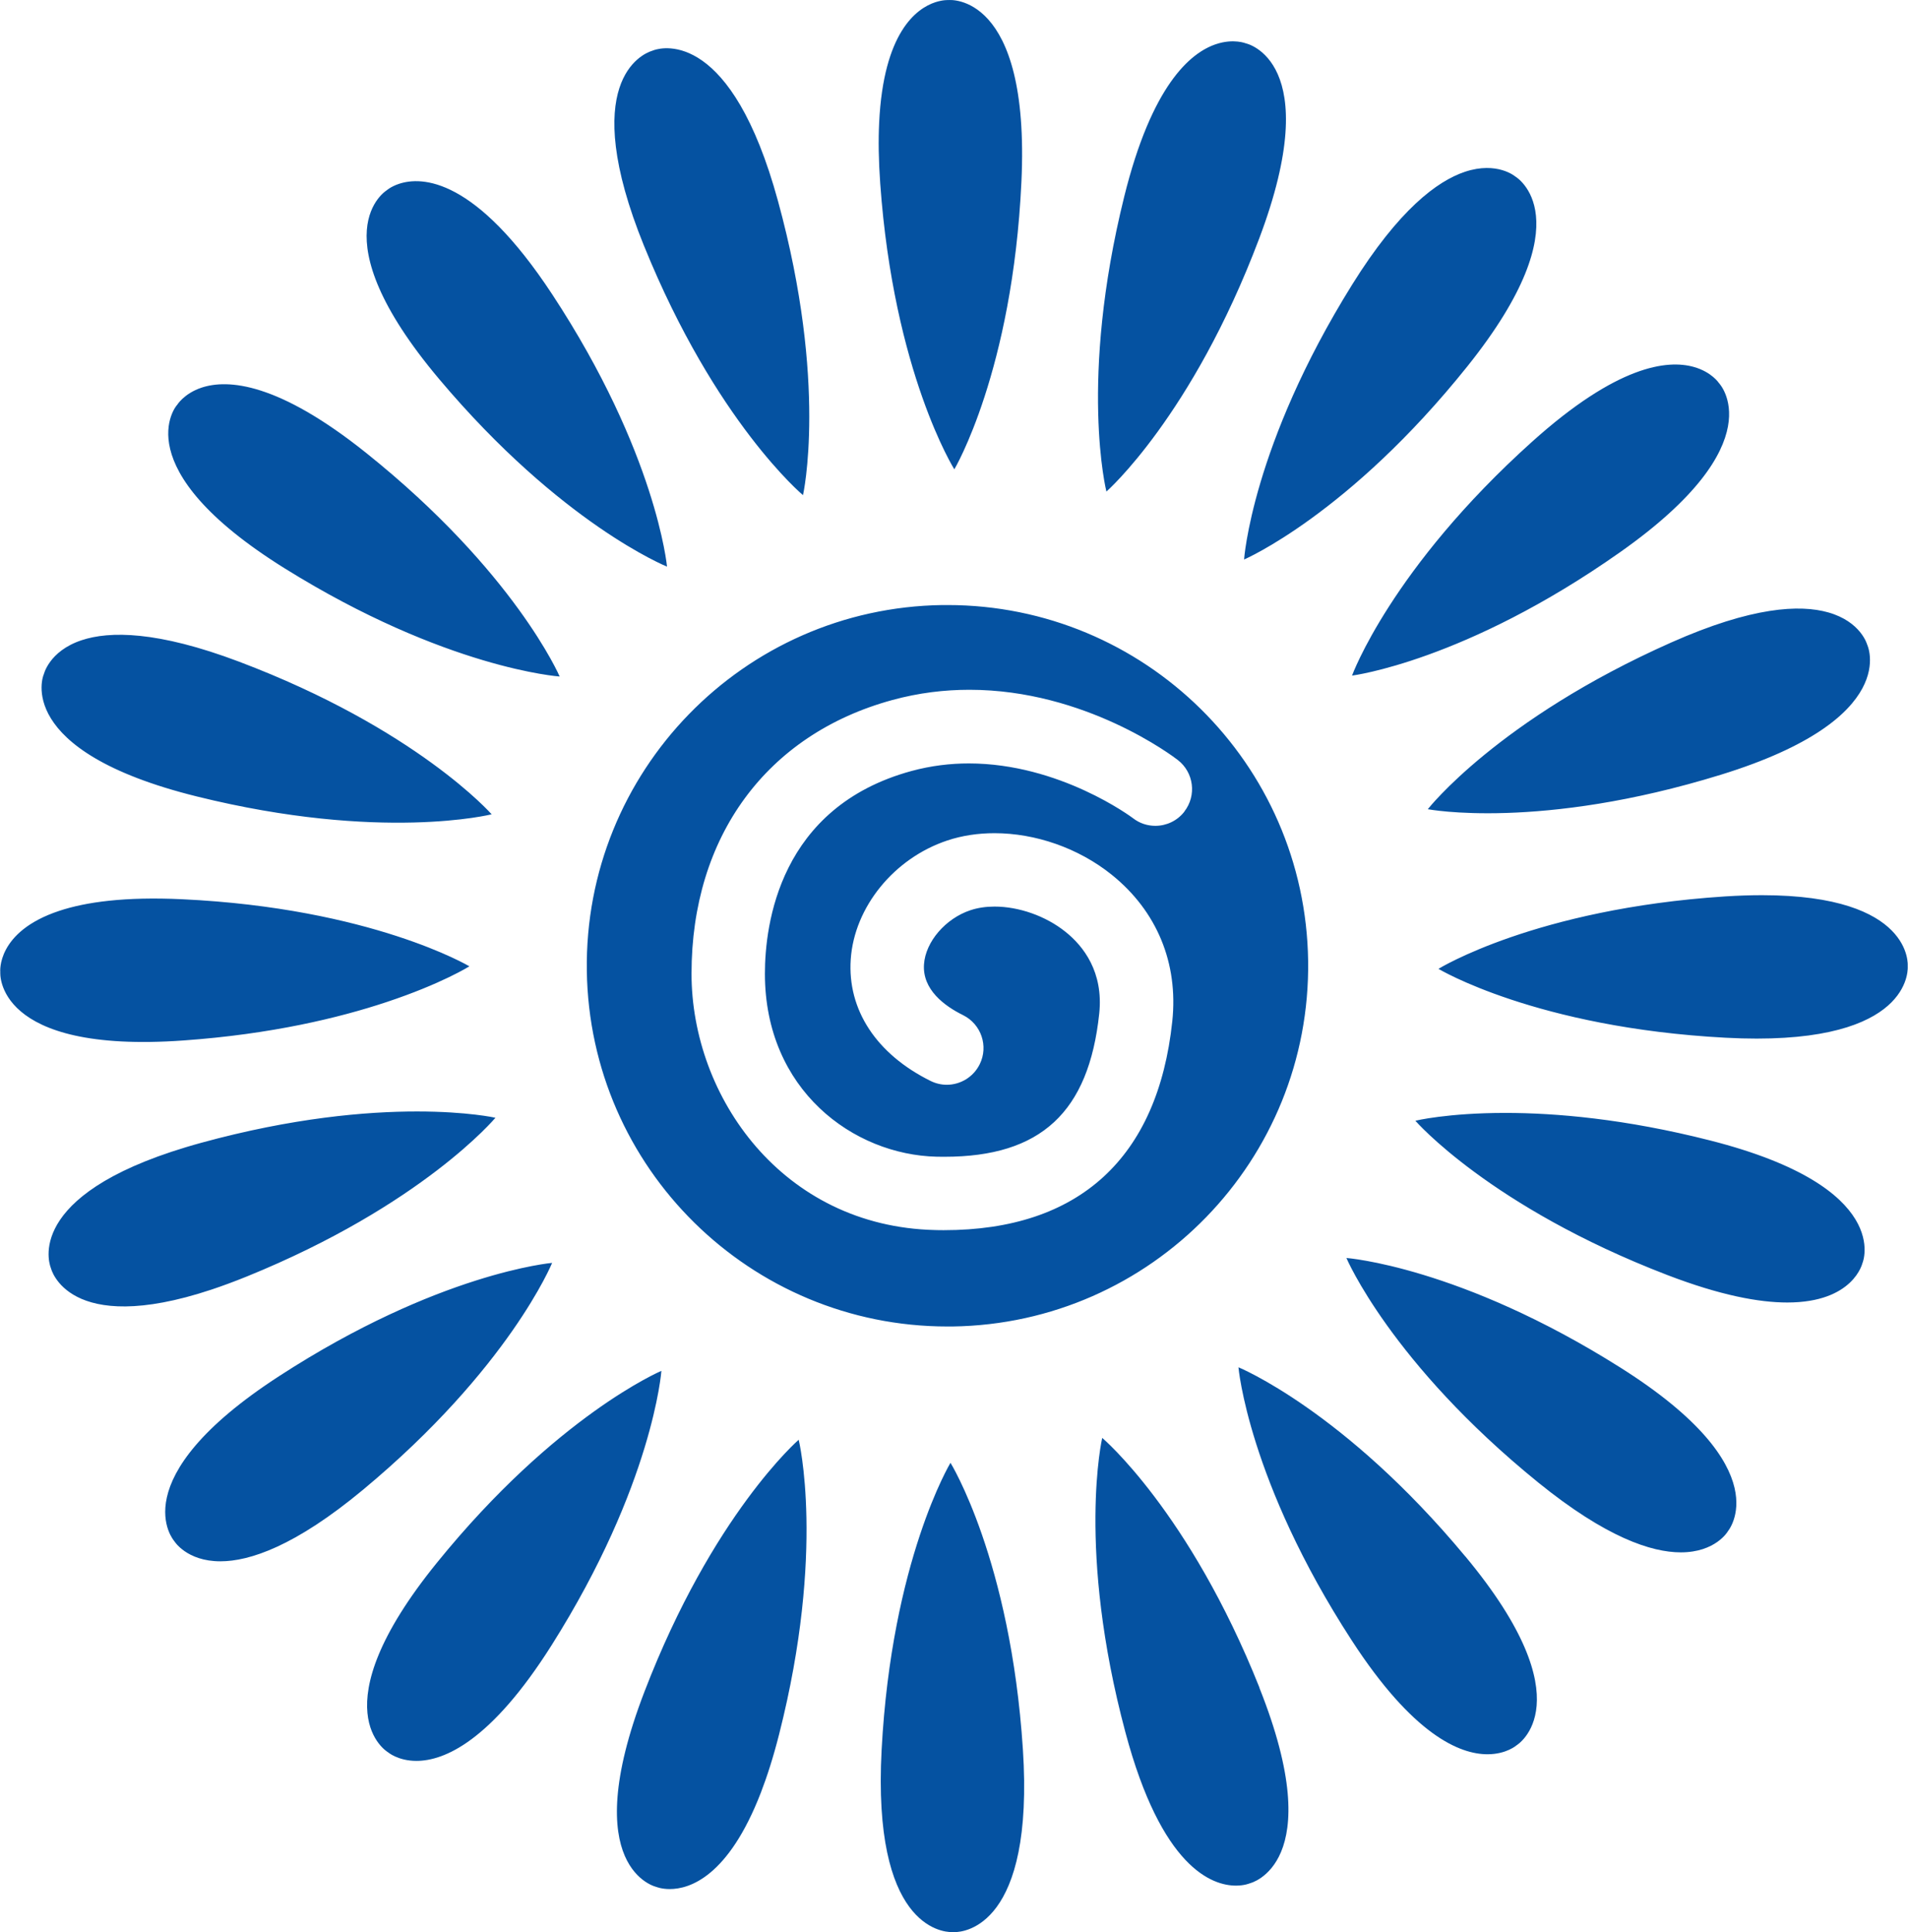 <svg xmlns="http://www.w3.org/2000/svg" id="uuid-d6a35fc4-7b86-4783-a580-5e89e882b575" data-name="Layer 1" width="4in" height="4.05in" viewBox="0 0 288 291.69"><path d="M143.03,91.34c-.26,0-.51,0-.78,0-30.07.42-54.11,25.14-53.69,55.21.42,29.81,24.72,53.7,54.44,53.7.26,0,.51,0,.78,0,30.07-.42,54.11-25.14,53.69-55.21-.42-29.81-24.72-53.7-54.44-53.7ZM178.79,122.52c-1.09,1.41-2.73,2.15-4.39,2.15-1.18,0-2.37-.37-3.37-1.15-.17-.13-11.06-8.27-24.79-8.27-2.79,0-5.69.34-8.65,1.14-19.99,5.45-22.14,23.22-22.14,30.61,0,17.55,13.36,27.33,25.93,27.62.4,0,.79.01,1.18.01,14.54,0,21.79-6.72,23.37-21.62.66-6.28-2.39-10.17-5.07-12.32-3.03-2.44-7.11-3.83-10.74-3.83-1.3,0-2.53.18-3.64.55-3.76,1.25-6.78,4.76-7.01,8.17-.26,3.8,3.06,6.27,5.9,7.67,2.74,1.36,3.87,4.68,2.51,7.42-.97,1.95-2.93,3.09-4.97,3.09-.83,0-1.66-.19-2.45-.58-8.18-4.05-12.57-10.74-12.05-18.37.54-7.87,6.53-15.24,14.56-17.92,2.24-.75,4.66-1.11,7.14-1.11,6.15,0,12.66,2.22,17.7,6.27,6.83,5.49,10.08,13.35,9.15,22.13-2.19,20.65-14.1,31.53-34.48,31.53-.45,0-.9,0-1.35-.02-23.01-.53-36.76-20.09-36.76-38.7,0-20.69,11.33-36.13,30.31-41.31,4.02-1.1,7.93-1.55,11.65-1.55,17.52,0,30.79,10.08,31.46,10.6,2.42,1.87,2.87,5.35,1,7.77ZM260.83,231.2s-1.84,3.15-7.09,3.15c-4.43,0-11.29-2.25-21.53-10.55-22.26-18.06-28.96-33.89-28.96-33.89,0,0,17.15,1.26,41.39,16.56,24.32,15.35,16.18,24.73,16.18,24.73ZM221.2,234.95c18.39,22.11,7.75,28.52,7.75,28.52,0,0-1.53,1.36-4.4,1.36-4.19,0-11.24-2.91-20.53-17.24-15.6-24.05-17.07-41.18-17.07-41.18,0,0,15.92,6.5,34.24,28.54ZM190.11,254.79c10.65,26.71-1.44,29.52-1.44,29.52,0,0-.79.35-2.09.35-3.63,0-11.24-2.7-16.7-23.15-7.4-27.69-3.5-44.44-3.5-44.44,0,0,13.13,11.1,23.75,37.72ZM154.4,264.05c1.75,26.71-8.85,27.63-10.32,27.63-.11,0-.17,0-.17,0,0,0-.08,0-.22,0-1.64,0-12.02-1.04-10.62-27.5,1.52-28.62,10.4-43.35,10.4-43.35,0,0,9.06,14.61,10.93,43.22ZM120.55,217.35s4.1,16.7-2.96,44.48c-.86,3.39-1.79,6.3-2.75,8.79-4.91,12.7-10.75,14.56-13.76,14.56-1.25,0-2.01-.32-2.01-.32,0,0-12.13-2.66-1.8-29.5,10.29-26.76,23.28-38.01,23.28-38.01ZM99.82,206.95s-1.26,17.15-16.56,41.39c-9.2,14.57-16.25,17.49-20.43,17.49-2.79,0-4.3-1.31-4.3-1.31,0,0-10.72-6.27,7.4-28.61,18.06-22.27,33.89-28.96,33.89-28.96ZM54.78,224.89c-10.25,8.52-17.13,10.81-21.55,10.81-5.12,0-6.97-3.06-6.97-3.06,0,0-8.25-9.28,15.88-24.92,24.05-15.6,41.18-17.07,41.18-17.07,0,0-6.5,15.92-28.54,34.24ZM265.21,156.79c-1.47,0-3.04-.04-4.71-.13-28.62-1.52-43.35-10.4-43.35-10.4,0,0,14.61-9.06,43.22-10.93,2.02-.13,3.9-.19,5.64-.19,22.92,0,21.99,10.69,21.99,10.69,0,0,1.08,10.96-22.79,10.96ZM281.17,190.66s-1.31,5.97-11.35,5.97c-4.28,0-10.13-1.08-18.15-4.16-26.75-10.29-38.01-23.28-38.01-23.28,0,0,4.82-1.18,13.59-1.18,7.55,0,18.03.88,30.89,4.15,27.87,7.08,23.03,18.52,23.03,18.52ZM6.55,101.87s.76-3.57,5.73-5.22c4.21-1.4,11.43-1.42,23.75,3.23,26.82,10.13,38.16,23.05,38.16,23.05,0,0-16.67,4.2-44.5-2.69-27.92-6.91-23.15-18.38-23.15-18.38ZM26.65,61.2s1.02-1.77,3.74-2.68c3.98-1.32,11.58-.78,24.91,9.9,22.38,17.92,29.16,33.71,29.16,33.71,0,0-17.15-1.16-41.49-16.31-24.41-15.2-16.33-24.63-16.33-24.63ZM66.25,57.21c-18.52-22-7.92-28.47-7.92-28.47,0,0,.64-.58,1.88-.99,3.45-1.14,11.52-.98,23.14,16.71,15.74,23.95,17.32,41.08,17.32,41.08,0,0-15.96-6.4-34.42-28.33ZM97.22,37.18c-10.07-24.8-.3-29.01,1.1-29.48.1-.03.16-.05.16-.05,0,0,.07-.03.2-.08,1.55-.52,11.74-2.8,18.74,22.76,7.57,27.65,3.78,44.42,3.78,44.42,0,0-13.2-11.02-23.98-37.58ZM132.86,27.7c-.25-3.49-.29-6.54-.16-9.21.66-13.6,5.62-17.21,8.47-18.15,1.19-.39,2.01-.33,2.01-.33,0,0,12.35-1.3,11,27.43-1.34,28.63-10.13,43.41-10.13,43.41,0,0-9.15-14.56-11.19-43.15ZM167.01,74.19s-4.2-16.67,2.69-44.5c4.14-16.72,9.92-21.72,13.88-23.03,2.65-.88,4.5-.11,4.5-.11,0,0,12.15,2.58,1.99,29.49-10.13,26.82-23.05,38.16-23.05,38.16ZM187.8,84.47s1.15-17.15,16.31-41.49c7.05-11.32,12.85-15.65,17.05-17.05,4.86-1.61,7.58.71,7.58.71,0,0,10.75,6.21-7.22,28.66-17.92,22.38-33.71,29.16-33.71,29.16ZM231.3,66.67c12.82-11.52,20.4-12.41,24.42-11.27,2.69.76,3.78,2.43,3.78,2.43,0,0,8.6,8.95-14.91,25.52-23.43,16.51-40.49,18.64-40.49,18.64,0,0,5.88-16.16,27.2-35.32ZM252.32,96.98c12.18-5.41,19.42-5.74,23.68-4.53,4.93,1.39,5.87,4.84,5.87,4.84,0,0,5.42,11.17-22.06,19.66-27.39,8.46-44.27,5.21-44.27,5.21,0,0,10.58-13.55,36.78-25.18ZM31.89,194.68c-21.75,7.22-24.24-3.22-24.24-3.22,0,0-4.48-10.06,18.18-17.58,1.4-.46,2.9-.92,4.51-1.36,27.65-7.57,44.42-3.78,44.42-3.78,0,0-11.02,13.2-37.58,23.98-1.88.76-3.64,1.41-5.29,1.96ZM0,146.75s-.64-6.08,8.89-9.24c4.06-1.35,9.96-2.16,18.53-1.76,28.63,1.34,43.41,10.13,43.41,10.13,0,0-4.2,2.64-12.52,5.4-7.17,2.38-17.39,4.85-30.62,5.79C-.99,159.13,0,146.75,0,146.75Z" fill="#0552a1"></path></svg>